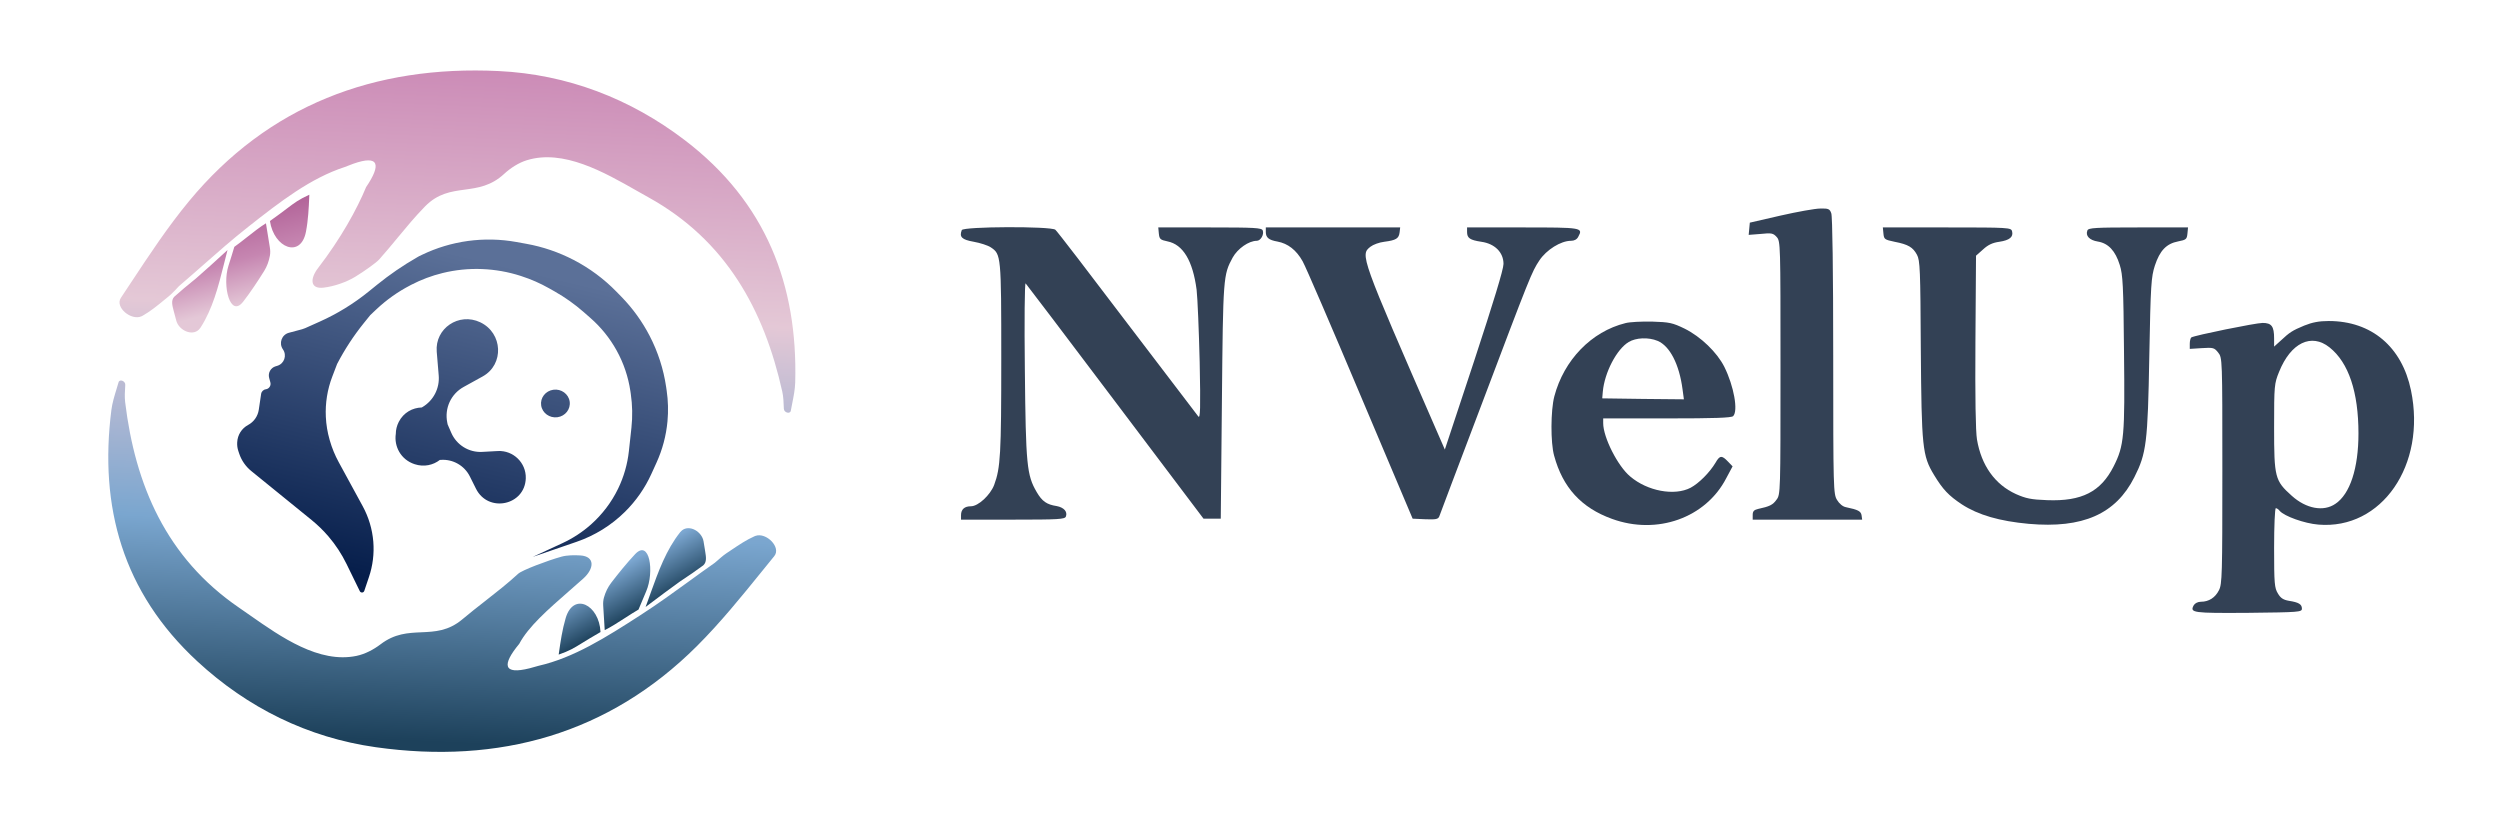 <svg width="140" height="46" viewBox="0 0 140 46" fill="none" xmlns="http://www.w3.org/2000/svg">
<path fill-rule="evenodd" clip-rule="evenodd" d="M16.064 11.681C16.513 11.341 16.73 11.176 17.323 10.903C17.321 10.964 17.318 11.027 17.315 11.092C17.292 11.621 17.262 12.306 17.134 12.976C16.846 14.484 15.342 13.897 15.116 12.376C15.545 12.074 15.835 11.855 16.064 11.681L16.064 11.681L16.064 11.681ZM14.793 15.176C14.426 15.763 14.033 16.359 13.619 16.893C12.893 17.828 12.435 16.009 12.795 14.879L12.822 14.794C12.916 14.498 13.014 14.192 13.122 13.824C13.318 13.687 13.555 13.5 13.804 13.304C14.176 13.011 14.574 12.697 14.893 12.505L15.113 13.866C15.138 14.019 15.141 14.169 15.114 14.321C15.061 14.622 14.954 14.918 14.793 15.176ZM9.721 17.389C9.732 17.427 9.742 17.465 9.751 17.502C9.79 17.659 9.829 17.802 9.87 17.948L9.875 17.968C10.021 18.493 10.75 18.838 11.137 18.459C11.17 18.427 11.198 18.393 11.223 18.356C11.911 17.298 12.227 16.041 12.537 14.807C12.578 14.645 12.619 14.482 12.66 14.321C12.687 14.218 12.714 14.112 12.741 14.003C12.034 14.652 11.468 15.164 10.975 15.593C10.914 15.643 10.854 15.693 10.793 15.742C10.471 16.004 10.146 16.269 9.757 16.62C9.57 16.819 9.649 17.114 9.721 17.389Z" fill="url(#paint0_linear_387_14164)"/>
<path fill-rule="evenodd" clip-rule="evenodd" d="M40.375 31.219C40.343 31.247 40.309 31.275 40.276 31.303C40.243 31.329 40.21 31.36 40.177 31.39C40.125 31.437 40.073 31.485 40.02 31.523C39.532 31.864 39.063 32.205 38.594 32.546C37.726 33.176 36.859 33.806 35.876 34.441C33.925 35.701 32.119 36.839 30.158 37.285C29.994 37.336 29.828 37.382 29.659 37.424C28.174 37.798 28.098 37.236 29.077 36.055C29.592 35.089 30.674 34.143 31.901 33.07C32.148 32.854 32.401 32.632 32.657 32.405C33.285 31.845 33.334 31.154 32.496 31.104C32.164 31.084 31.763 31.085 31.441 31.174C30.661 31.39 29.235 31.929 29.018 32.13C28.439 32.665 27.795 33.168 27.156 33.668C26.728 34.003 26.302 34.336 25.899 34.676C25.111 35.341 24.357 35.374 23.594 35.408C22.855 35.44 22.108 35.473 21.312 36.08C20.925 36.375 20.444 36.629 19.966 36.729C17.869 37.167 15.736 35.673 13.984 34.445C13.778 34.301 13.578 34.16 13.383 34.027C9.302 31.232 7.568 27.154 7.008 22.515C6.973 22.223 6.992 21.925 7.015 21.552L7.015 21.55C7.028 21.337 6.696 21.205 6.638 21.411C6.601 21.538 6.562 21.665 6.524 21.793C6.405 22.182 6.286 22.572 6.236 22.969C5.55 28.381 6.867 33.166 11.05 37.034C13.863 39.635 17.237 41.306 21.045 41.844C27.951 42.818 34.09 41.104 39.026 36.182C40.345 34.866 41.52 33.413 42.692 31.965C42.914 31.691 43.136 31.416 43.359 31.143C43.761 30.65 42.911 29.798 42.31 30.008C42.29 30.015 42.27 30.022 42.251 30.031C41.8 30.231 41.387 30.509 40.973 30.787C40.875 30.853 40.776 30.92 40.677 30.985C40.569 31.056 40.473 31.137 40.375 31.219ZM9.732 16.328C9.762 16.298 9.793 16.267 9.824 16.236C9.853 16.206 9.883 16.173 9.913 16.14C9.96 16.088 10.008 16.035 10.057 15.993C10.508 15.608 10.942 15.226 11.375 14.845C12.177 14.137 12.978 13.431 13.894 12.708C15.71 11.275 17.397 9.976 19.305 9.353C19.462 9.288 19.624 9.226 19.787 9.169C21.229 8.66 21.36 9.213 20.502 10.478C19.991 11.715 19.084 13.358 17.816 15.005C17.352 15.606 17.36 16.196 18.115 16.109C18.705 16.041 19.406 15.801 19.91 15.489C20.452 15.155 21.079 14.703 21.231 14.533C21.584 14.139 21.921 13.731 22.258 13.323C22.756 12.72 23.255 12.118 23.802 11.56C24.521 10.825 25.268 10.723 26.024 10.62C26.756 10.52 27.497 10.418 28.229 9.741C28.585 9.412 29.04 9.115 29.505 8.972C31.549 8.343 33.82 9.635 35.686 10.697C35.905 10.821 36.118 10.943 36.325 11.057C40.663 13.465 42.792 17.366 43.808 21.932C43.871 22.22 43.882 22.518 43.896 22.892L43.896 22.893C43.904 23.107 44.248 23.208 44.286 22.998C44.309 22.868 44.335 22.738 44.361 22.607C44.441 22.209 44.521 21.81 44.532 21.41C44.68 15.96 42.896 11.317 38.35 7.85C35.294 5.52 31.77 4.165 27.926 3.979C20.955 3.642 15.013 5.912 10.586 11.265C9.403 12.695 8.376 14.249 7.353 15.798C7.159 16.092 6.965 16.385 6.77 16.678C6.418 17.206 7.35 17.976 7.927 17.711C7.946 17.703 7.965 17.693 7.983 17.683C8.412 17.443 8.796 17.128 9.18 16.813C9.272 16.738 9.363 16.663 9.455 16.589C9.556 16.508 9.643 16.419 9.732 16.328Z" fill="url(#paint1_linear_387_14164)"/>
<path fill-rule="evenodd" clip-rule="evenodd" d="M32.617 35.998C32.136 36.296 31.903 36.44 31.286 36.657C31.294 36.597 31.303 36.535 31.313 36.47L31.313 36.47L31.313 36.47C31.388 35.946 31.485 35.266 31.678 34.611C32.114 33.137 33.554 33.858 33.629 35.394C33.171 35.655 32.862 35.847 32.617 35.998ZM34.227 32.636C34.65 32.085 35.1 31.528 35.565 31.035C36.38 30.17 36.656 32.023 36.186 33.114L36.151 33.197L36.151 33.197L36.151 33.197C36.028 33.483 35.901 33.778 35.756 34.135C35.548 34.253 35.294 34.418 35.026 34.59C34.627 34.848 34.2 35.123 33.864 35.286L33.779 33.911C33.769 33.756 33.781 33.607 33.823 33.457C33.905 33.163 34.041 32.878 34.227 32.636ZM39.493 30.899C39.487 30.86 39.481 30.821 39.475 30.783C39.452 30.623 39.426 30.477 39.401 30.328L39.397 30.308C39.304 29.771 38.612 29.361 38.189 29.704C38.154 29.732 38.122 29.764 38.094 29.798C37.304 30.788 36.866 32.01 36.435 33.209C36.379 33.368 36.322 33.526 36.265 33.683C36.228 33.783 36.191 33.886 36.153 33.991C36.921 33.411 37.535 32.953 38.068 32.571C38.133 32.527 38.199 32.483 38.264 32.439C38.61 32.208 38.96 31.974 39.382 31.66C39.587 31.48 39.539 31.178 39.493 30.899Z" fill="url(#paint2_linear_387_14164)"/>
<path fill-rule="evenodd" clip-rule="evenodd" d="M13.345 25.251L13.397 25.406C13.525 25.787 13.759 26.124 14.072 26.378L17.449 29.12C17.789 29.397 18.104 29.703 18.39 30.036C18.794 30.507 19.136 31.028 19.407 31.585L20.148 33.103C20.201 33.214 20.361 33.205 20.4 33.089L20.663 32.309C20.877 31.674 20.959 31.001 20.905 30.331C20.848 29.636 20.645 28.959 20.31 28.344L18.968 25.881C18.757 25.494 18.589 25.085 18.468 24.662L18.458 24.626C18.338 24.208 18.267 23.779 18.247 23.346C18.21 22.575 18.333 21.807 18.608 21.089L18.878 20.383C19.3 19.571 19.802 18.803 20.376 18.091L20.738 17.643L21.083 17.318C21.645 16.789 22.278 16.34 22.965 15.983L23.023 15.952C23.582 15.662 24.174 15.439 24.787 15.289C25.507 15.112 26.254 15.037 26.997 15.067C27.729 15.096 28.458 15.225 29.157 15.45L29.192 15.462C29.732 15.636 30.253 15.864 30.746 16.143L31.061 16.321C31.638 16.648 32.18 17.033 32.679 17.469L33.063 17.806C33.653 18.322 34.148 18.935 34.527 19.619C34.922 20.33 35.184 21.105 35.302 21.906L35.324 22.055C35.416 22.684 35.428 23.322 35.36 23.953L35.218 25.258C35.139 25.992 34.934 26.706 34.612 27.369C34.245 28.126 33.726 28.809 33.098 29.368C32.622 29.791 32.081 30.146 31.502 30.414L29.833 31.186L32.285 30.343C33.308 29.992 34.237 29.416 35.003 28.657C35.618 28.048 36.117 27.332 36.475 26.544L36.763 25.912C37.097 25.18 37.305 24.396 37.379 23.594C37.432 23.02 37.417 22.441 37.333 21.87L37.303 21.663C37.157 20.671 36.845 19.706 36.383 18.813C35.967 18.009 35.433 17.269 34.8 16.62L34.519 16.332C33.82 15.616 33.011 15.016 32.123 14.556C31.291 14.124 30.399 13.82 29.479 13.654L28.924 13.553C28.025 13.391 27.107 13.371 26.205 13.494C25.314 13.616 24.45 13.876 23.642 14.264L23.466 14.348L23.352 14.414C22.567 14.865 21.819 15.377 21.116 15.946L20.633 16.337C19.802 17.008 18.888 17.57 17.912 18.008L17.088 18.377C17.032 18.402 16.975 18.422 16.917 18.438L16.177 18.636C15.774 18.744 15.603 19.219 15.843 19.563C16.081 19.903 15.918 20.371 15.523 20.487L15.438 20.512C15.158 20.594 14.997 20.883 15.073 21.165L15.141 21.414C15.19 21.594 15.07 21.775 14.886 21.8C14.749 21.819 14.643 21.924 14.623 22.06L14.492 22.946C14.438 23.309 14.217 23.625 13.894 23.798C13.535 23.99 13.304 24.356 13.284 24.763L13.282 24.797C13.275 24.951 13.296 25.105 13.345 25.251ZM25.069 23.771L25.047 23.664C24.884 22.865 25.253 22.061 25.964 21.669L27.029 21.081C28.241 20.412 28.162 18.65 26.893 18.047C25.696 17.479 24.349 18.39 24.457 19.695L24.568 21.027C24.628 21.751 24.27 22.439 23.644 22.804L23.617 22.819C23.106 22.832 22.602 23.098 22.331 23.625C22.219 23.845 22.166 24.073 22.165 24.296C22.061 24.985 22.435 25.738 23.22 25.995C23.741 26.166 24.256 26.048 24.63 25.757L24.687 25.753C25.365 25.705 26.008 26.072 26.312 26.681L26.655 27.368C27.339 28.74 29.399 28.307 29.444 26.782C29.469 25.917 28.743 25.211 27.877 25.258L27.001 25.306C26.259 25.347 25.567 24.919 25.271 24.236L25.069 23.771ZM31.902 22.486C31.964 22.911 31.658 23.304 31.217 23.365C30.776 23.425 30.367 23.129 30.305 22.704C30.242 22.279 30.549 21.886 30.99 21.825C31.431 21.765 31.84 22.061 31.902 22.486Z" fill="url(#paint3_linear_387_14164)"/>
<path d="M99.708 12.073L97.99 12.469L97.958 12.811L97.926 13.153L98.602 13.1C99.203 13.036 99.3 13.057 99.493 13.271C99.708 13.506 99.708 13.656 99.708 20.597C99.708 27.592 99.708 27.699 99.482 27.987C99.278 28.276 99.096 28.362 98.452 28.501C98.226 28.554 98.151 28.629 98.151 28.832V29.1H101.221H104.281L104.249 28.864C104.216 28.629 104.055 28.544 103.379 28.404C103.197 28.372 103.003 28.212 102.875 27.998C102.671 27.666 102.66 27.421 102.66 19.934C102.66 15.175 102.617 12.105 102.552 11.945C102.467 11.699 102.391 11.667 101.941 11.678C101.651 11.678 100.652 11.859 99.708 12.073Z" fill="#334155"/>
<path d="M53.86 12.886C53.71 13.271 53.86 13.421 54.526 13.538C54.891 13.603 55.32 13.742 55.481 13.849C56.061 14.234 56.071 14.298 56.071 20.094C56.071 25.431 56.028 26.201 55.674 27.153C55.459 27.72 54.783 28.351 54.375 28.351C54.01 28.351 53.817 28.522 53.817 28.854V29.1H56.715C59.303 29.1 59.625 29.078 59.689 28.928C59.796 28.65 59.571 28.415 59.174 28.34C58.615 28.255 58.358 28.073 58.057 27.559C57.499 26.608 57.445 26.041 57.392 20.704C57.36 17.998 57.381 15.827 57.435 15.87C57.478 15.913 59.743 18.897 62.459 22.501L67.397 29.046H67.88H68.363L68.427 22.469C68.492 15.496 68.502 15.399 69.028 14.426C69.307 13.923 69.93 13.485 70.381 13.485C70.596 13.485 70.799 13.132 70.714 12.907C70.66 12.758 70.284 12.736 67.751 12.736H64.863L64.895 13.079C64.928 13.389 64.971 13.431 65.378 13.517C66.248 13.688 66.795 14.597 67.01 16.223C67.064 16.683 67.139 18.512 67.182 20.276C67.236 22.896 67.214 23.453 67.107 23.324C67.032 23.228 65.239 20.875 63.113 18.084C60.999 15.292 59.195 12.94 59.099 12.865C58.83 12.661 53.935 12.683 53.86 12.886Z" fill="#334155"/>
<path d="M70.885 12.993C70.885 13.303 71.046 13.442 71.54 13.528C72.119 13.635 72.592 13.998 72.946 14.629C73.118 14.929 74.567 18.298 76.177 22.116L79.108 29.046L79.816 29.078C80.406 29.1 80.535 29.078 80.6 28.918C80.632 28.811 81.662 26.105 82.876 22.897C85.72 15.367 85.774 15.239 86.203 14.587C86.6 13.988 87.406 13.485 87.975 13.485C88.157 13.485 88.307 13.41 88.382 13.26C88.662 12.747 88.608 12.736 85.269 12.736H82.156V12.993C82.156 13.335 82.317 13.442 82.951 13.539C83.713 13.645 84.196 14.137 84.196 14.779C84.196 15.089 83.627 16.939 82.553 20.212L80.911 25.175L80.449 24.116C76.166 14.287 76.166 14.276 76.746 13.816C76.896 13.699 77.24 13.571 77.519 13.539C78.184 13.453 78.335 13.357 78.378 13.014L78.41 12.736H74.653H70.885V12.993Z" fill="#334155"/>
<path d="M105.472 13.079C105.504 13.399 105.536 13.421 106.094 13.539C106.867 13.688 107.125 13.849 107.35 14.266C107.522 14.576 107.543 15.111 107.565 19.528C107.608 25.057 107.651 25.517 108.306 26.597C108.799 27.41 109.121 27.752 109.862 28.244C110.785 28.843 111.977 29.185 113.609 29.335C116.636 29.602 118.482 28.79 119.523 26.725C120.2 25.389 120.275 24.79 120.361 19.956C120.436 15.902 120.468 15.517 120.672 14.875C120.951 14.03 121.316 13.645 121.982 13.517C122.422 13.431 122.465 13.399 122.497 13.079L122.529 12.736H119.749C117.312 12.736 116.947 12.758 116.893 12.908C116.775 13.207 117.012 13.453 117.484 13.528C118.064 13.624 118.461 14.041 118.708 14.843C118.879 15.389 118.912 15.977 118.944 19.667C118.997 24.415 118.955 24.95 118.364 26.116C117.645 27.538 116.582 28.084 114.639 28.009C113.737 27.977 113.448 27.913 112.889 27.666C111.719 27.132 110.957 26.073 110.71 24.608C110.635 24.148 110.603 22.266 110.624 19.121L110.657 14.319L111.054 13.966C111.333 13.71 111.58 13.592 111.966 13.539C112.535 13.453 112.761 13.271 112.675 12.95C112.621 12.747 112.503 12.736 109.025 12.736H105.439L105.472 13.079Z" fill="#334155"/>
<path d="M91.024 18.095C89.124 18.565 87.578 20.159 87.041 22.201C86.837 22.982 86.827 24.79 87.031 25.517C87.514 27.303 88.555 28.437 90.272 29.057C92.795 29.977 95.522 29.003 96.67 26.779L97.025 26.116L96.767 25.848C96.423 25.485 96.305 25.495 96.069 25.913C95.736 26.469 95.135 27.068 94.674 27.314C93.772 27.784 92.258 27.506 91.292 26.683C90.594 26.105 89.779 24.49 89.779 23.699V23.431H93.353C95.994 23.431 96.96 23.399 97.057 23.303C97.347 23.014 97.1 21.624 96.563 20.544C96.155 19.731 95.243 18.854 94.341 18.405C93.654 18.073 93.493 18.041 92.516 18.009C91.926 17.998 91.26 18.03 91.024 18.095ZM92.827 19.089C93.514 19.378 94.04 20.405 94.223 21.806L94.298 22.362L92.011 22.34L89.725 22.308L89.757 21.934C89.854 20.864 90.53 19.56 91.206 19.153C91.614 18.907 92.312 18.875 92.827 19.089Z" fill="#334155"/>
<path d="M129.036 18.233C128.37 18.512 128.231 18.597 127.705 19.089L127.35 19.41V18.95C127.35 18.276 127.211 18.084 126.706 18.084C126.32 18.084 122.906 18.779 122.713 18.896C122.67 18.929 122.627 19.089 122.627 19.25V19.538L123.303 19.495C123.947 19.453 124.001 19.474 124.216 19.741C124.452 20.041 124.452 20.052 124.452 26.362C124.452 32.169 124.441 32.715 124.259 33.057C124.055 33.463 123.7 33.698 123.25 33.698C123.078 33.698 122.917 33.784 122.852 33.891C122.616 34.319 122.777 34.34 125.912 34.319C128.767 34.287 128.907 34.276 128.907 34.083C128.907 33.837 128.724 33.73 128.177 33.645C127.866 33.591 127.715 33.495 127.565 33.239C127.372 32.928 127.35 32.693 127.35 30.672C127.35 29.453 127.393 28.458 127.447 28.458C127.501 28.458 127.597 28.522 127.662 28.608C127.919 28.907 129.046 29.314 129.83 29.378C133.372 29.677 135.884 26.041 135.015 21.859C134.51 19.421 132.804 17.977 130.41 17.977C129.862 17.977 129.486 18.052 129.036 18.233ZM130.453 19.453C131.526 20.308 132.074 21.955 132.074 24.276C132.074 26.223 131.601 27.666 130.785 28.212C130.12 28.672 129.143 28.49 128.338 27.763C127.393 26.918 127.35 26.736 127.35 23.934C127.35 21.581 127.361 21.485 127.629 20.822C128.284 19.196 129.433 18.64 130.453 19.453Z" fill="#334155"/>
<defs>
<linearGradient id="paint0_linear_387_14164" x1="11.799" y1="12.121" x2="13.15" y2="17.221" gradientUnits="userSpaceOnUse">
<stop stop-color="#B06096"/>
<stop offset="0.521" stop-color="#C686B1"/>
<stop offset="1" stop-color="#E4C8D7"/>
</linearGradient>
<linearGradient id="paint1_linear_387_14164" x1="19.027" y1="41.322" x2="20.714" y2="3.765" gradientUnits="userSpaceOnUse">
<stop stop-color="#1D415B"/>
<stop offset="0.318" stop-color="#7AA6CF"/>
<stop offset="0.64" stop-color="#E4C8D6"/>
<stop offset="1" stop-color="#CC8CB7"/>
</linearGradient>
<linearGradient id="paint2_linear_387_14164" x1="39.461" y1="32.289" x2="38.125" y2="29.859" gradientUnits="userSpaceOnUse">
<stop stop-color="#1E425C"/>
<stop offset="1" stop-color="#7CA7D1"/>
</linearGradient>
<linearGradient id="paint3_linear_387_14164" x1="23.896" y1="13.81" x2="19.511" y2="32.05" gradientUnits="userSpaceOnUse">
<stop stop-color="#5B7098"/>
<stop offset="1" stop-color="#061E4B"/>
</linearGradient>
</defs>
</svg>
